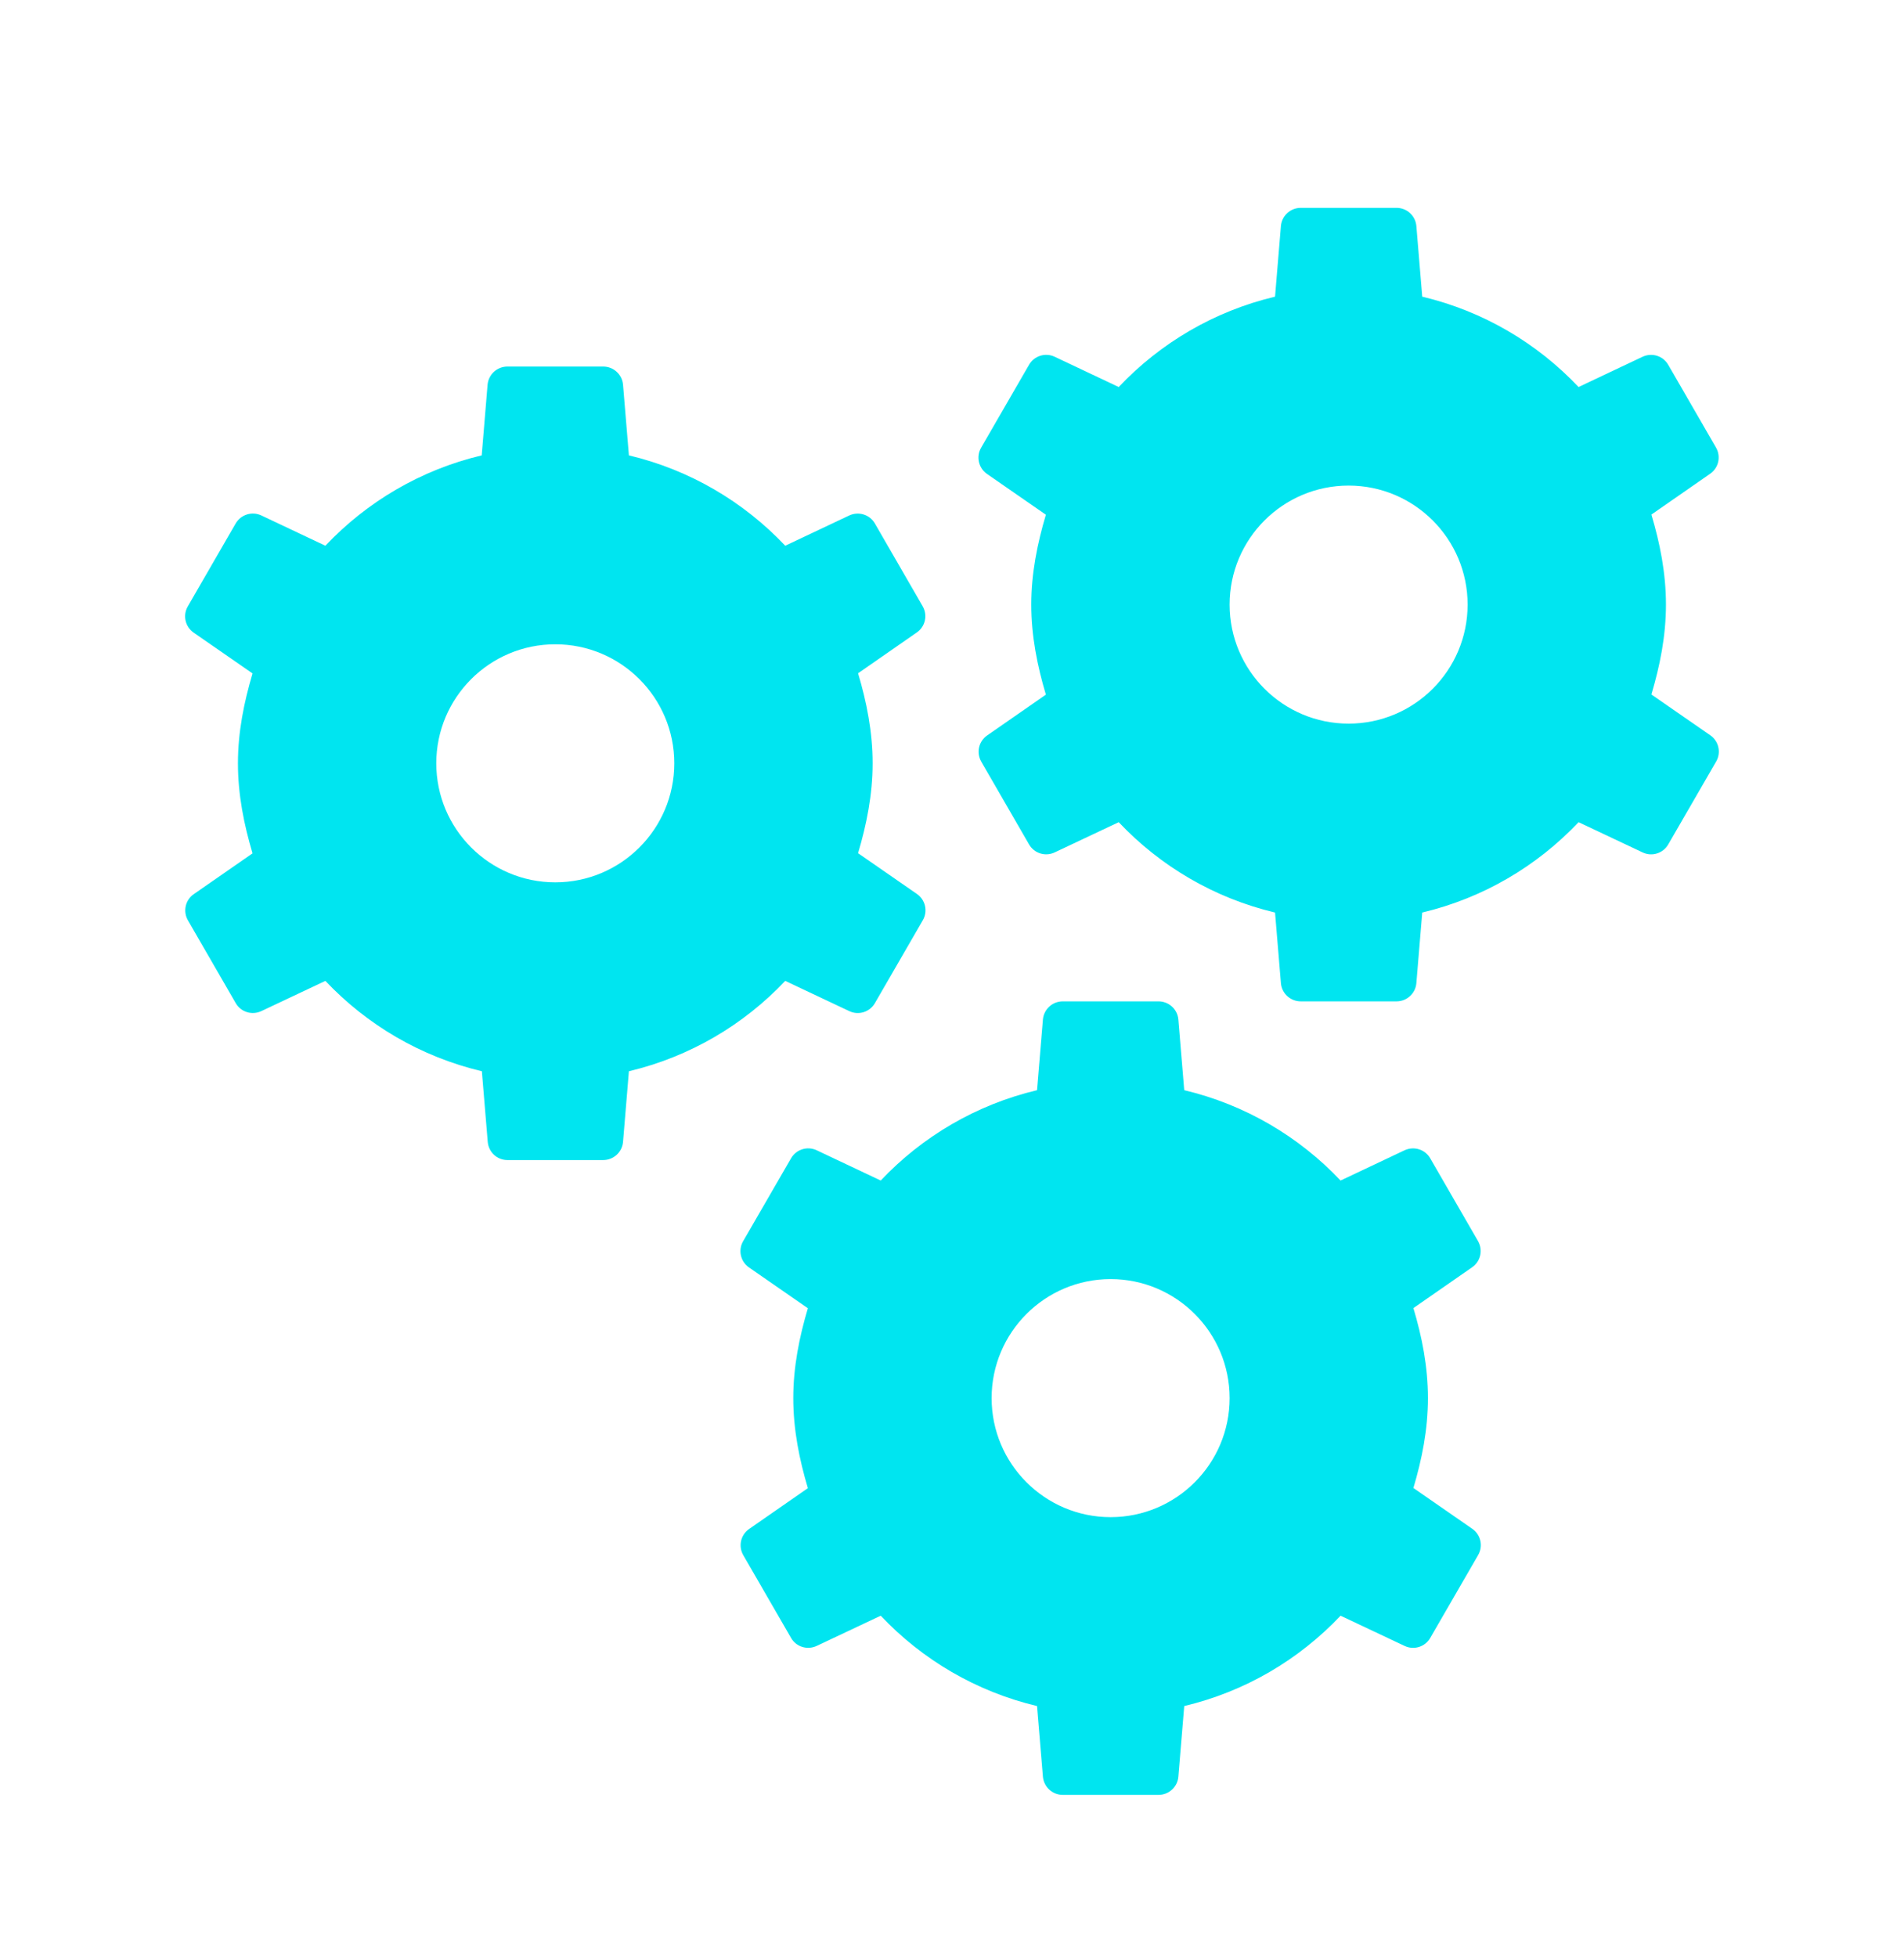 <svg xmlns="http://www.w3.org/2000/svg" width="36.0" height="37.0" viewBox="0.0 0.0 36.0 37.0" fill="none">
<path d="M24.594 3.929C24.399 3.929 24.236 4.078 24.219 4.272L24.108 5.608C22.956 5.882 21.939 6.484 21.152 7.316L19.942 6.744C19.765 6.66 19.553 6.727 19.456 6.897L18.55 8.464C18.453 8.632 18.501 8.848 18.662 8.959L19.775 9.73C19.614 10.272 19.499 10.835 19.499 11.429C19.499 12.024 19.613 12.588 19.775 13.131L18.665 13.902C18.504 14.013 18.456 14.227 18.553 14.397L19.458 15.964C19.556 16.132 19.765 16.196 19.942 16.113L21.152 15.542C21.939 16.374 22.956 16.976 24.108 17.25L24.219 18.586C24.236 18.78 24.399 18.929 24.594 18.929H26.405C26.6 18.929 26.763 18.78 26.78 18.586L26.891 17.25C28.043 16.976 29.06 16.374 29.847 15.542L31.057 16.113C31.234 16.198 31.446 16.131 31.543 15.961L32.449 14.394C32.546 14.226 32.498 14.01 32.337 13.899L31.224 13.128C31.385 12.586 31.499 12.023 31.499 11.429C31.499 10.834 31.386 10.27 31.224 9.727L32.334 8.956C32.495 8.845 32.543 8.631 32.446 8.461L31.541 6.894C31.443 6.726 31.234 6.662 31.057 6.744L29.847 7.316C29.06 6.484 28.043 5.882 26.891 5.608L26.78 4.272C26.763 4.078 26.6 3.929 26.405 3.929H24.594ZM9.594 6.929C9.399 6.929 9.236 7.078 9.219 7.272L9.108 8.608C7.956 8.882 6.939 9.484 6.152 10.316L4.942 9.744C4.765 9.66 4.553 9.727 4.455 9.897L3.55 11.464C3.453 11.632 3.501 11.848 3.662 11.959L4.775 12.73C4.614 13.272 4.499 13.835 4.499 14.429C4.499 15.024 4.613 15.588 4.775 16.131L3.664 16.902C3.504 17.013 3.456 17.227 3.553 17.397L4.458 18.964C4.556 19.132 4.765 19.196 4.942 19.113L6.152 18.542C6.94 19.375 7.958 19.976 9.111 20.25L9.222 21.586C9.239 21.78 9.399 21.929 9.594 21.929H11.405C11.6 21.929 11.763 21.78 11.78 21.586L11.891 20.25C13.043 19.976 14.06 19.374 14.847 18.542L16.057 19.113C16.234 19.198 16.446 19.131 16.543 18.961L17.449 17.394C17.546 17.226 17.498 17.01 17.337 16.899L16.224 16.128C16.385 15.586 16.499 15.023 16.499 14.429C16.499 13.834 16.386 13.27 16.224 12.727L17.334 11.956C17.495 11.845 17.543 11.631 17.446 11.461L16.541 9.894C16.443 9.726 16.234 9.662 16.057 9.744L14.847 10.316C14.06 9.484 13.043 8.882 11.891 8.608L11.78 7.272C11.763 7.078 11.6 6.929 11.405 6.929H9.594ZM25.499 9.179C26.741 9.179 27.749 10.187 27.749 11.429C27.749 12.671 26.741 13.679 25.499 13.679C24.257 13.679 23.249 12.671 23.249 11.429C23.249 10.187 24.257 9.179 25.499 9.179ZM10.499 12.179C11.741 12.179 12.749 13.187 12.749 14.429C12.749 15.671 11.741 16.679 10.499 16.679C9.257 16.679 8.249 15.671 8.249 14.429C8.249 13.187 9.257 12.179 10.499 12.179ZM20.094 18.929C19.899 18.929 19.736 19.078 19.719 19.272L19.608 20.608C18.456 20.882 17.439 21.484 16.652 22.316L15.442 21.744C15.265 21.66 15.053 21.727 14.956 21.897L14.05 23.464C13.953 23.632 14.001 23.848 14.162 23.959L15.275 24.73C15.114 25.272 14.999 25.835 14.999 26.429C14.999 27.024 15.113 27.588 15.275 28.131L14.165 28.902C14.004 29.013 13.956 29.227 14.053 29.397L14.958 30.964C15.056 31.132 15.265 31.196 15.442 31.113L16.652 30.542C17.439 31.374 18.456 31.976 19.608 32.25L19.719 33.586C19.736 33.78 19.899 33.929 20.094 33.929H21.905C22.1 33.929 22.263 33.78 22.28 33.586L22.391 32.25C23.543 31.976 24.56 31.374 25.347 30.542L26.557 31.113C26.734 31.198 26.946 31.131 27.043 30.961L27.949 29.394C28.046 29.226 27.998 29.01 27.837 28.899L26.724 28.128C26.885 27.586 26.999 27.023 26.999 26.429C26.999 25.834 26.886 25.27 26.724 24.727L27.834 23.956C27.995 23.845 28.043 23.631 27.946 23.461L27.041 21.894C26.943 21.726 26.734 21.662 26.557 21.744L25.347 22.316C24.56 21.484 23.543 20.882 22.391 20.608L22.28 19.272C22.263 19.078 22.1 18.929 21.905 18.929H20.094ZM20.999 24.179C22.241 24.179 23.249 25.187 23.249 26.429C23.249 27.671 22.241 28.679 20.999 28.679C19.757 28.679 18.749 27.671 18.749 26.429C18.749 25.187 19.757 24.179 20.999 24.179Z" fill="#00E5F0" />
</svg>
